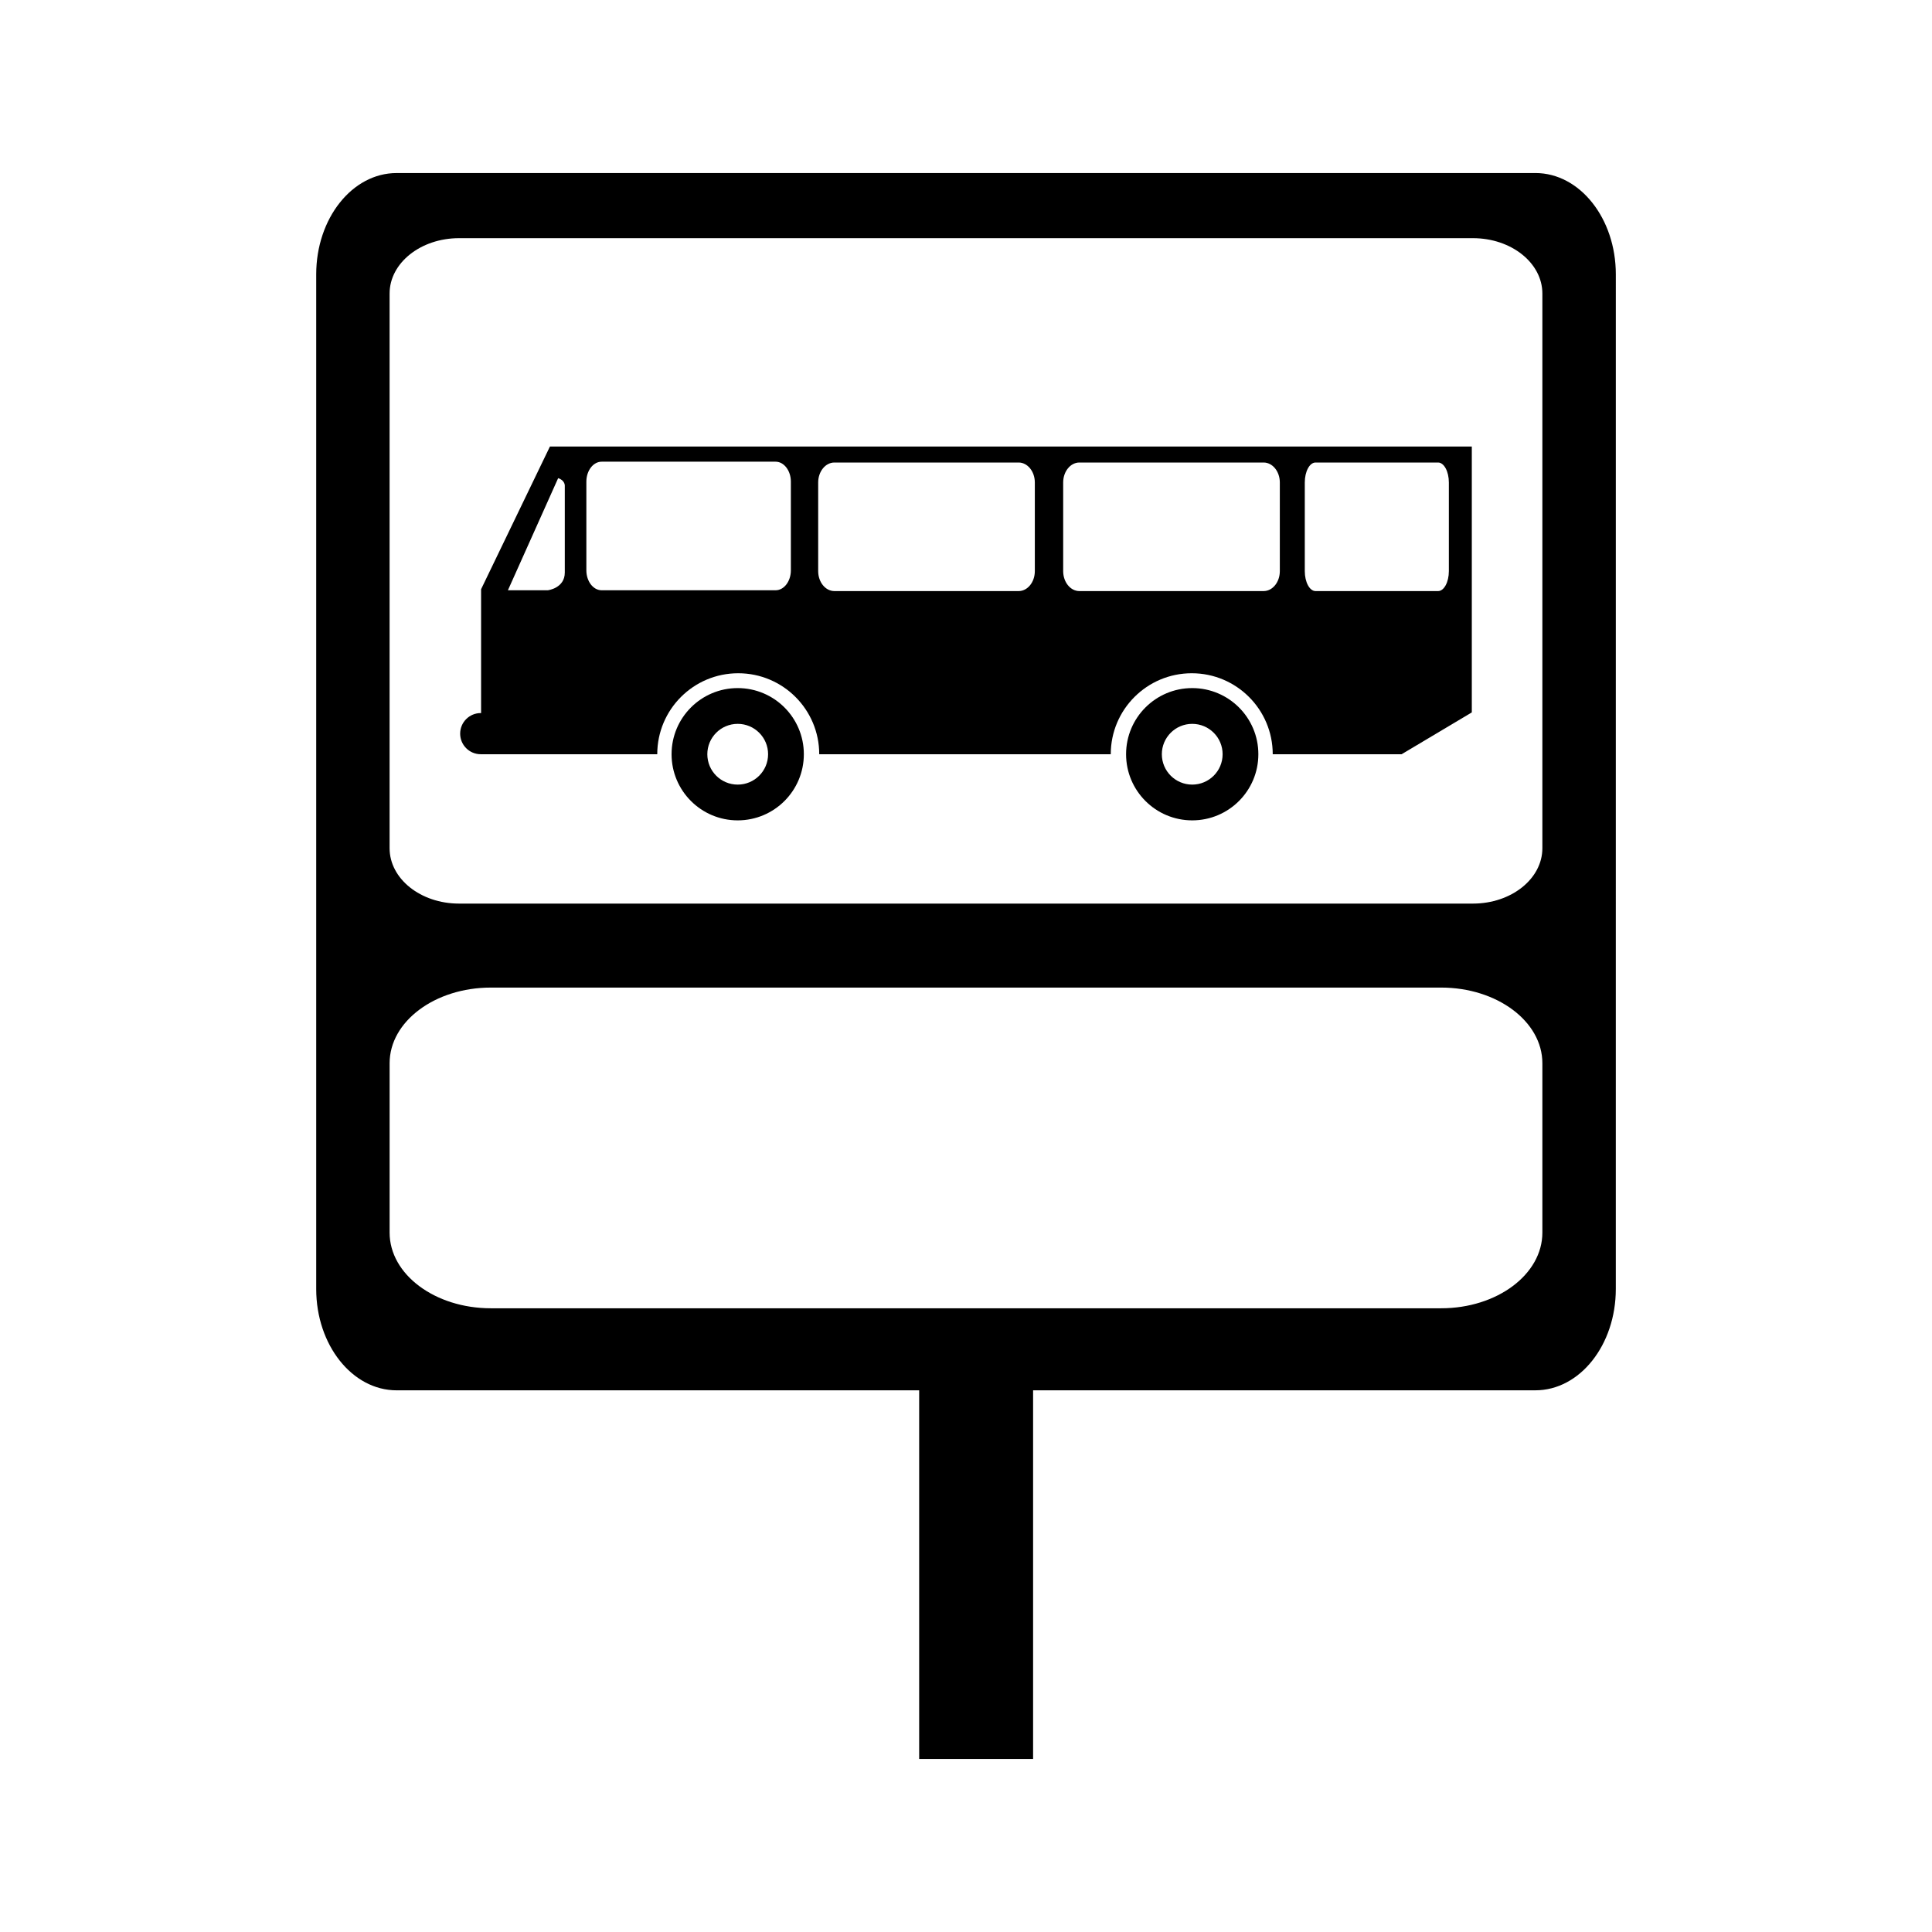 <?xml version="1.0" encoding="UTF-8"?>
<!-- The Best Svg Icon site in the world: iconSvg.co, Visit us! https://iconsvg.co -->
<svg fill="#000000" width="800px" height="800px" version="1.1" viewBox="144 144 512 512" xmlns="http://www.w3.org/2000/svg">
 <g>
  <path d="m339.5 326.35c-9.684 0-17.527 7.848-17.527 17.527 0 9.684 7.848 17.527 17.527 17.527s17.527-7.844 17.527-17.527c0-9.68-7.848-17.527-17.527-17.527zm0 25.578c-4.449 0-8.051-3.598-8.051-8.051 0-4.445 3.602-8.047 8.051-8.047 4.445 0 8.051 3.602 8.051 8.047 0 4.453-3.606 8.051-8.051 8.051z"/>
  <path d="m459.95 326.35c-9.68 0-17.527 7.848-17.527 17.527 0 9.684 7.848 17.527 17.527 17.527s17.527-7.844 17.527-17.527c0.004-9.68-7.852-17.527-17.527-17.527zm0 25.578c-4.445 0-8.051-3.598-8.051-8.051 0-4.445 3.606-8.047 8.051-8.047 4.449 0 8.055 3.602 8.055 8.047 0 4.453-3.606 8.051-8.055 8.051z"/>
  <path d="m289.74 262.33-18.246 37.824v32.816h-0.086c-3.019 0-5.461 2.438-5.461 5.457 0 3.012 2.445 5.453 5.461 5.453h46.77c0-11.855 9.602-21.461 21.457-21.461 11.855 0 21.469 9.609 21.469 21.461h77.258c0-11.855 9.609-21.461 21.469-21.461 11.848 0 21.457 9.609 21.457 21.461h34.156l18.602-11.082v-70.469zm3.938 32.289v1.109c0 4.156-4.473 4.695-4.473 4.695h-10.602l13.312-29.703c1.773 0.551 1.762 1.93 1.762 1.93zm59.91 0.52c0 2.918-1.812 5.289-4.051 5.289h-46.09c-2.238 0-4.055-2.371-4.055-5.289v-23.488c0-2.926 1.812-5.297 4.055-5.297h46.09c2.231 0 4.051 2.367 4.051 5.297zm64.652 0.215c0 2.922-1.926 5.289-4.289 5.289h-48.828c-2.367 0-4.297-2.367-4.297-5.289v-23.492c0-2.918 1.93-5.289 4.297-5.289h48.828c2.363 0 4.289 2.371 4.289 5.289zm64.926 0c0 2.922-1.918 5.289-4.297 5.289h-48.824c-2.367 0-4.293-2.367-4.293-5.289v-23.492c0-2.918 1.926-5.289 4.293-5.289h48.824c2.379 0 4.297 2.371 4.297 5.289zm44.797-23.492v23.492c0 2.922-1.285 5.289-2.852 5.289h-32.477c-1.578 0-2.852-2.367-2.852-5.289v-23.492c0-2.918 1.273-5.289 2.852-5.289h32.477c1.57 0.004 2.852 2.371 2.852 5.289z"/>
  <path d="m550.9 189.86h-301.8c-11.758 0-21.301 12.016-21.301 26.84v268.91c0 14.816 9.543 26.84 21.301 26.84h138.49v97.684h30.191v-97.688h133.12c11.766 0 21.305-12.02 21.305-26.84l0.004-268.91c0-14.824-9.543-26.84-21.309-26.84zm1.844 280.8c0 11.07-12.012 20.047-26.832 20.047h-251.82c-14.82 0-26.84-8.973-26.84-20.047v-44.895c0-11.07 12.016-20.047 26.84-20.047h251.82c14.82 0 26.832 8.977 26.832 20.047zm0-101.87c0 8.102-8.238 14.672-18.395 14.672h-268.7c-10.168 0-18.402-6.566-18.402-14.672v-147c0-8.098 8.242-14.672 18.402-14.672h268.7c10.16 0 18.395 6.57 18.395 14.672z"/>
 </g>
</svg>